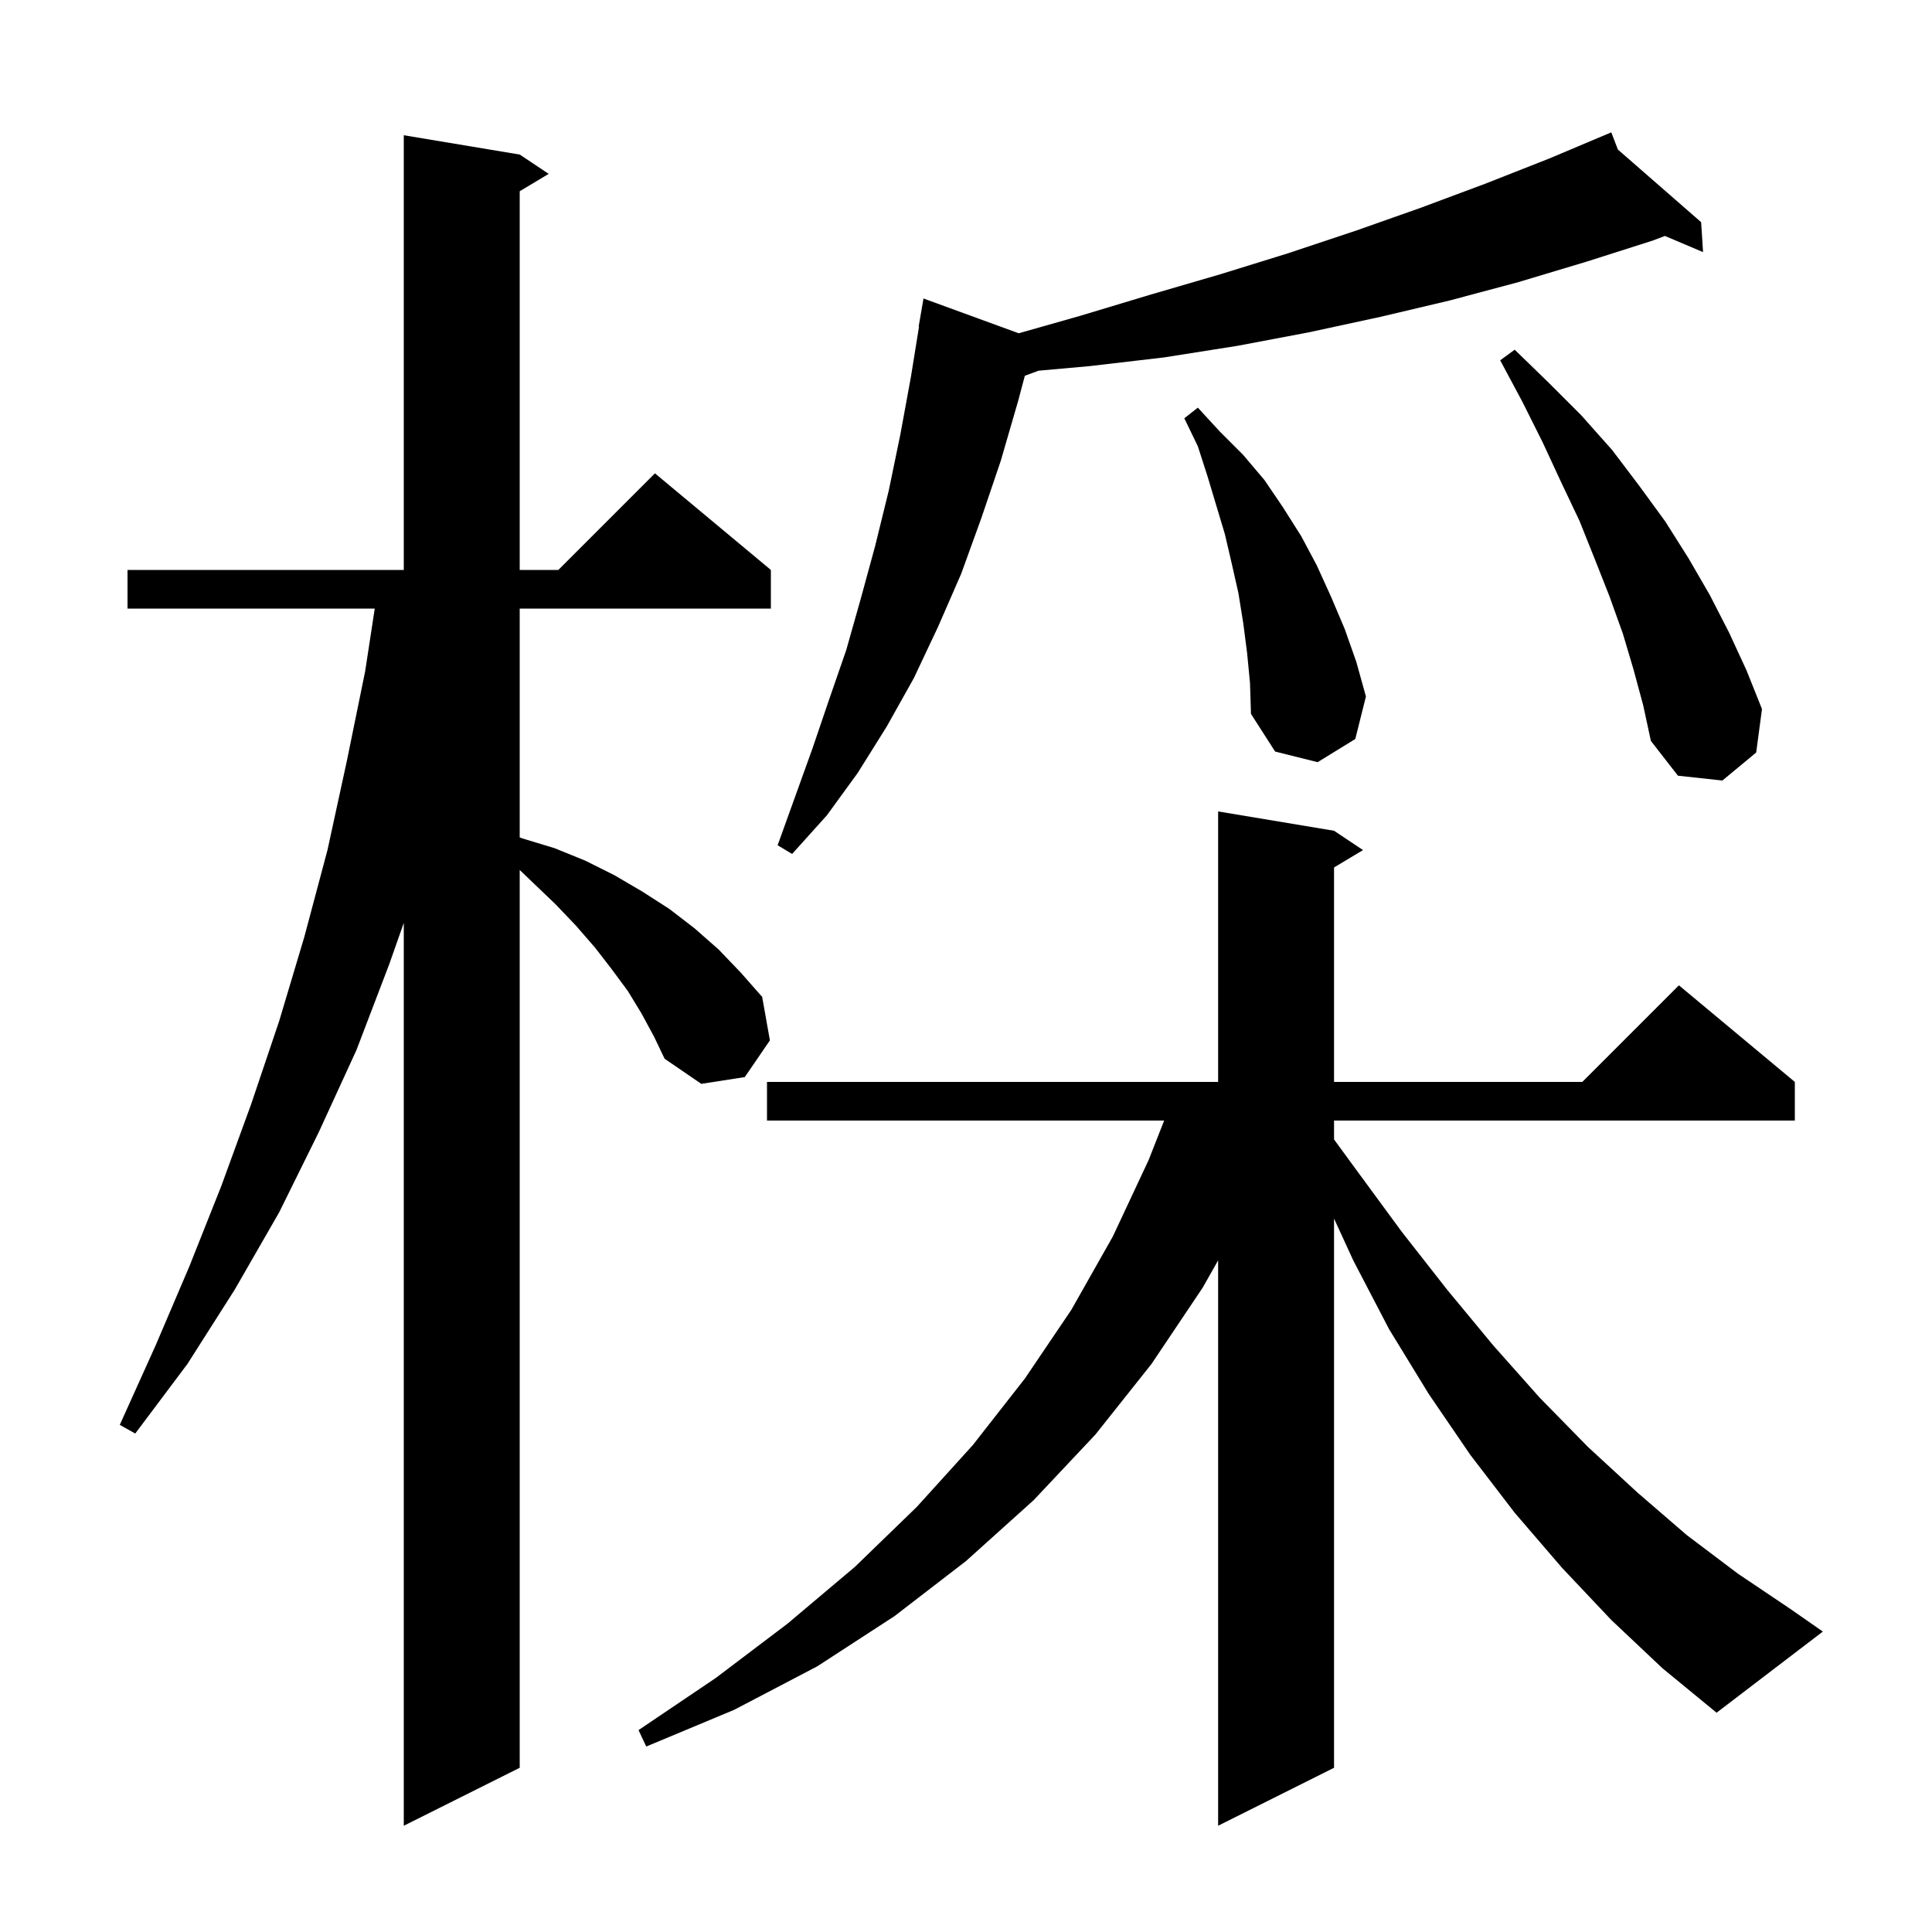 <svg xmlns="http://www.w3.org/2000/svg" xmlns:xlink="http://www.w3.org/1999/xlink" version="1.1" baseProfile="full" viewBox="0 0 200 200" width="200" height="200">
<g fill="black">
<path d="M 66.4 104.9 L 65.0 102.6 L 63.3 100.3 L 61.6 98.1 L 59.6 95.8 L 57.5 93.6 L 55.2 91.4 L 53.8 90.058 L 53.8 183.0 L 41.8 189.0 L 41.8 95.534 L 40.3 99.8 L 36.9 108.7 L 33.0 117.2 L 28.9 125.5 L 24.3 133.5 L 19.4 141.2 L 14.0 148.4 L 12.4 147.5 L 16.1 139.3 L 19.6 131.1 L 22.9 122.8 L 26.0 114.3 L 28.9 105.7 L 31.5 97.0 L 33.9 88.0 L 35.9 78.8 L 37.8 69.5 L 38.794 63.0 L 13.2 63.0 L 13.2 59.0 L 41.8 59.0 L 41.8 14.0 L 53.8 16.0 L 56.8 18.0 L 53.8 19.8 L 53.8 59.0 L 57.8 59.0 L 67.8 49.0 L 79.8 59.0 L 79.8 63.0 L 53.8 63.0 L 53.8 86.691 L 54.1 86.8 L 57.4 87.8 L 60.6 89.1 L 63.6 90.6 L 66.5 92.3 L 69.3 94.1 L 71.9 96.1 L 74.4 98.3 L 76.7 100.7 L 78.9 103.2 L 79.7 107.7 L 77.1 111.5 L 72.6 112.2 L 68.8 109.6 L 67.7 107.3 Z M 166.8 167.7 L 161.7 162.3 L 156.8 156.6 L 152.2 150.6 L 147.9 144.3 L 143.8 137.6 L 140.1 130.5 L 138.1 126.147 L 138.1 183.0 L 126.1 189.0 L 126.1 130.474 L 124.5 133.3 L 119.2 141.2 L 113.4 148.5 L 107.0 155.3 L 100.0 161.6 L 92.6 167.3 L 84.6 172.5 L 76.0 177.0 L 66.9 180.8 L 66.1 179.1 L 74.1 173.7 L 81.5 168.1 L 88.5 162.2 L 94.9 156.0 L 100.7 149.6 L 106.1 142.7 L 110.9 135.6 L 115.2 128.0 L 118.9 120.1 L 120.513 116.0 L 79.4 116.0 L 79.4 112.0 L 126.1 112.0 L 126.1 84.0 L 138.1 86.0 L 141.1 88.0 L 138.1 89.8 L 138.1 112.0 L 163.8 112.0 L 173.8 102.0 L 185.8 112.0 L 185.8 116.0 L 138.1 116.0 L 138.1 117.955 L 140.4 121.1 L 145.1 127.5 L 149.8 133.5 L 154.6 139.3 L 159.4 144.7 L 164.4 149.8 L 169.5 154.5 L 174.6 158.9 L 179.9 162.9 L 185.4 166.6 L 188.7 168.9 L 177.7 177.3 L 172.1 172.7 Z M 167.484 15.482 L 176.1 23.0 L 176.3 26.1 L 172.351 24.425 L 171.1 24.9 L 164.2 27.1 L 157.2 29.2 L 150.1 31.1 L 142.9 32.8 L 135.5 34.4 L 128.1 35.8 L 120.5 37.0 L 112.8 37.9 L 107.508 38.375 L 106.091 38.9 L 105.4 41.5 L 103.6 47.7 L 101.6 53.6 L 99.5 59.4 L 97.1 64.9 L 94.6 70.2 L 91.8 75.2 L 88.8 80.0 L 85.6 84.4 L 82.0 88.4 L 80.5 87.5 L 84.1 77.5 L 85.8 72.5 L 87.6 67.3 L 89.1 62.0 L 90.6 56.5 L 92.0 50.8 L 93.2 45.0 L 94.3 39.0 L 95.138 33.804 L 95.1 33.8 L 95.6 30.9 L 105.457 34.5 L 111.8 32.7 L 119.1 30.5 L 126.3 28.4 L 133.4 26.2 L 140.3 23.9 L 147.1 21.5 L 153.8 19.0 L 160.4 16.4 L 166.8 13.7 Z M 169.1 69.3 L 168.0 65.6 L 166.6 61.7 L 165.1 57.9 L 163.5 53.9 L 161.6 49.9 L 159.7 45.8 L 157.6 41.6 L 155.3 37.3 L 156.8 36.2 L 160.3 39.6 L 163.7 43.0 L 166.9 46.6 L 169.7 50.3 L 172.4 54.0 L 174.8 57.8 L 177.0 61.6 L 179.0 65.5 L 180.8 69.4 L 182.4 73.4 L 181.8 77.9 L 178.3 80.8 L 173.7 80.3 L 170.9 76.7 L 170.1 73.0 Z M 129.1 67.6 L 128.7 64.5 L 128.2 61.4 L 127.5 58.3 L 126.8 55.3 L 125.0 49.3 L 124.0 46.2 L 122.6 43.3 L 124.0 42.2 L 126.3 44.7 L 128.7 47.1 L 130.9 49.7 L 132.8 52.5 L 134.7 55.5 L 136.3 58.5 L 137.8 61.8 L 139.2 65.1 L 140.4 68.5 L 141.4 72.1 L 140.3 76.5 L 136.4 78.9 L 132.0 77.8 L 129.5 73.9 L 129.4 70.7 Z " />
</g>
</svg>

